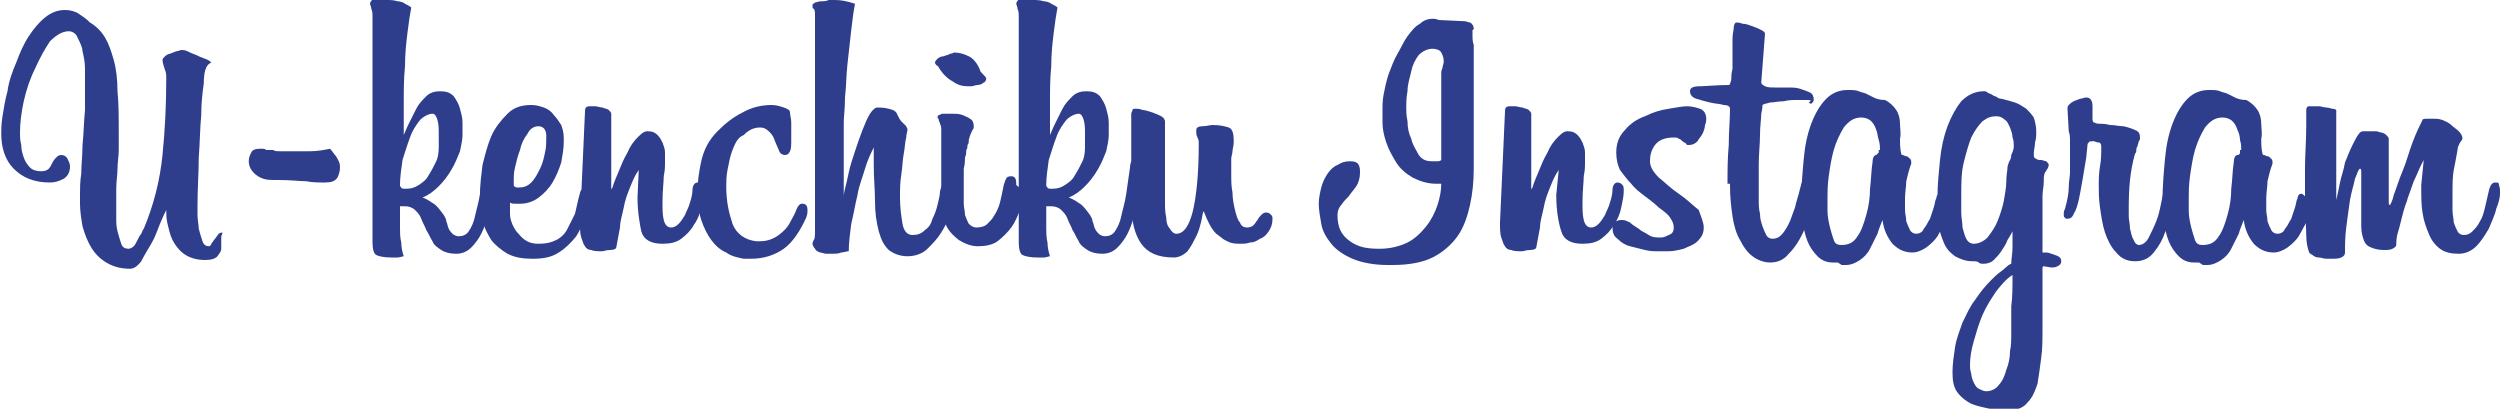<?xml version="1.0" encoding="utf-8"?>
<!-- Generator: Adobe Illustrator 22.1.0, SVG Export Plug-In . SVG Version: 6.00 Build 0)  -->
<svg version="1.1" id="レイヤー_1" xmlns="http://www.w3.org/2000/svg" xmlns:xlink="http://www.w3.org/1999/xlink" x="0px"
	 y="0px" viewBox="0 0 200 32.7" style="enable-background:new 0 0 200 32.7;" xml:space="preserve">
<style type="text/css">
	.st0{fill:#2E3E8D;}
</style>
<g>
	<path class="st0" d="M17.8,18.6c0,0,0,0.1-0.1,0.3c0,0.1,0,0.3,0,0.4c0,0.1,0,0.2,0,0.3c0,0.1,0,0.2,0,0.3c0,0.2-0.1,0.3-0.3,0.6
		c-0.2,0.2-0.5,0.3-1,0.3c-0.7,0-1.3-0.2-1.7-0.5c-0.4-0.3-0.7-0.7-0.9-1.1c-0.2-0.4-0.3-0.9-0.4-1.3c-0.1-0.4-0.1-0.8-0.1-1.1
		c-0.1,0.2-0.3,0.6-0.5,1.1c-0.2,0.5-0.4,1.1-0.7,1.6s-0.6,1-0.8,1.4c-0.3,0.4-0.6,0.6-0.9,0.6c-0.8,0-1.4-0.2-1.9-0.5
		c-0.5-0.3-0.9-0.7-1.2-1.2c-0.3-0.5-0.5-1-0.7-1.7c-0.1-0.6-0.2-1.2-0.2-1.8c0-0.1,0-0.4,0-0.8c0-0.4,0-1,0.1-1.6
		c0-0.7,0.1-1.4,0.1-2.3c0.1-0.9,0.1-1.8,0.2-2.8c0,0,0-0.2,0-0.4c0-0.2,0-0.4,0-0.7c0-0.2,0-0.5,0-0.7c0-0.2,0-0.3,0-0.4
		c0-0.2,0-0.6,0-1.1c0-0.5-0.1-1-0.2-1.4C6.6,3.8,6.4,3.4,6.2,3C6.1,2.7,5.8,2.5,5.5,2.5C5,2.5,4.5,2.8,4,3.3
		C3.6,3.9,3.2,4.6,2.8,5.5C2.4,6.3,2.1,7.2,1.9,8.1C1.7,9,1.6,9.9,1.6,10.6c0,0.3,0,0.6,0.1,1c0,0.4,0.1,0.7,0.2,1
		c0.1,0.3,0.3,0.6,0.5,0.8c0.2,0.2,0.5,0.3,0.9,0.3c0.3,0,0.5-0.1,0.6-0.2C4,13.4,4.1,13.2,4.2,13c0.1-0.2,0.2-0.3,0.3-0.4
		c0.1-0.1,0.2-0.2,0.4-0.2c0.2,0,0.4,0.1,0.5,0.3c0.1,0.2,0.2,0.4,0.2,0.6c0,0.5-0.2,0.8-0.5,1c-0.4,0.2-0.7,0.3-1.1,0.3
		c-1.3,0-2.2-0.4-2.9-1.1c-0.7-0.7-1-1.7-1-2.8c0-0.3,0-0.8,0.1-1.4c0.1-0.6,0.2-1.3,0.4-2C0.7,6.5,1,5.7,1.3,5
		c0.3-0.8,0.6-1.5,1-2.1c0.4-0.6,0.8-1.1,1.3-1.5c0.5-0.4,1-0.6,1.6-0.6c0.4,0,0.8,0.1,1.1,0.3c0.3,0.2,0.6,0.4,0.9,0.7
		C7.7,2.1,8.1,2.5,8.4,3c0.3,0.5,0.5,1.1,0.7,1.8c0.2,0.7,0.3,1.6,0.3,2.5c0.1,1,0.1,2.1,0.1,3.4c0,0.4,0,0.8,0,1.3
		c0,0.5-0.1,1-0.1,1.5c0,0.5-0.1,1-0.1,1.6s0,1,0,1.5c0,0.2,0,0.5,0,0.8c0,0.4,0,0.7,0.1,1.1c0.1,0.4,0.2,0.7,0.3,1
		c0.1,0.3,0.3,0.4,0.6,0.4c0.1,0,0.3-0.1,0.4-0.2c0.1-0.1,0.2-0.3,0.3-0.5c0.1-0.2,0.2-0.4,0.3-0.5c0.1-0.2,0.1-0.3,0.2-0.4
		c0.8-1.9,1.3-3.9,1.5-5.9c0.2-2,0.3-4,0.3-6.1c0-0.3,0-0.5-0.1-0.7C13.1,5.3,13,5,13,4.8c0-0.1,0.1-0.2,0.2-0.3
		c0.1-0.1,0.3-0.2,0.4-0.2c0.2-0.1,0.3-0.1,0.5-0.2c0.2,0,0.3-0.1,0.4-0.1c0.1,0,0.3,0,0.5,0.1c0.2,0.1,0.4,0.2,0.7,0.3
		c0.2,0.1,0.4,0.2,0.7,0.3s0.4,0.2,0.5,0.3c-0.2,0.1-0.3,0.2-0.4,0.4c-0.1,0.2-0.2,0.6-0.2,1.3c-0.1,0.7-0.2,1.5-0.2,2.5
		c-0.1,1-0.1,2.1-0.2,3.4c0,1.2-0.1,2.5-0.1,3.8c0,0.2,0,0.4,0,0.8c0,0.4,0.1,0.8,0.1,1.1c0.1,0.4,0.2,0.7,0.3,1
		c0.1,0.3,0.3,0.4,0.5,0.4c0.1,0,0.2-0.1,0.2-0.2c0.1-0.1,0.2-0.3,0.3-0.4c0.1-0.1,0.2-0.3,0.3-0.4C17.5,18.7,17.6,18.6,17.8,18.6z"
		/>
	<path class="st0" d="M22.6,12.1c0.9,0,1.6,0,2.2,0c0.6,0,1.1-0.1,1.6-0.2c0.2,0.2,0.3,0.4,0.4,0.5c0.1,0.1,0.2,0.3,0.3,0.5
		c0.1,0.2,0.1,0.4,0.1,0.5c0,0.3-0.1,0.6-0.2,0.8c-0.2,0.3-0.5,0.4-1,0.4h-0.2c-0.3,0-0.8,0-1.3-0.1c-0.5,0-1.2-0.1-2.2-0.1h-0.5
		c-0.5,0-0.9-0.1-1.3-0.4c-0.4-0.3-0.6-0.7-0.6-1.1c0-0.3,0.1-0.5,0.2-0.7c0.1-0.2,0.3-0.3,0.7-0.3h0.1c0.2,0,0.3,0,0.4,0.1
		c0.1,0,0.1,0,0.2,0c0.1,0,0.2,0,0.4,0C21.9,12.1,22.2,12.1,22.6,12.1z"/>
	<path class="st0" d="M39.6,13.3c0,0.2,0,0.5-0.1,1c-0.1,0.5-0.1,1.1-0.2,1.7c-0.1,0.4-0.2,0.8-0.3,1.3c-0.1,0.5-0.3,1-0.5,1.4
		c-0.2,0.4-0.5,0.8-0.8,1.1c-0.3,0.3-0.7,0.5-1.2,0.5c-0.5,0-0.9-0.1-1.2-0.3c-0.3-0.2-0.6-0.4-0.7-0.7c-0.2-0.3-0.3-0.6-0.5-0.9
		c-0.1-0.3-0.3-0.6-0.4-0.9c-0.1-0.3-0.3-0.5-0.5-0.7c-0.2-0.2-0.5-0.3-0.8-0.3h-0.4v1.8c0,0.3,0,0.7,0.1,1.1c0,0.4,0.1,0.8,0.2,1.1
		c-0.1,0-0.3,0.1-0.5,0.1c-0.2,0-0.4,0-0.5,0c-0.6,0-1-0.1-1.2-0.2c-0.2-0.1-0.3-0.5-0.3-1v-18c0-0.3,0-0.5-0.1-0.7
		c0-0.2-0.1-0.3-0.1-0.4c0-0.1,0.1-0.3,0.3-0.4C30,0,30.4,0,30.9,0c0.3,0,0.6,0,0.9,0.1c0.2,0,0.5,0.1,0.6,0.2
		c0.2,0.1,0.4,0.2,0.5,0.3c-0.1,0.5-0.2,1.2-0.3,2c-0.1,0.8-0.2,1.7-0.2,2.7c-0.1,1-0.1,1.9-0.1,2.9c0,1,0,1.8,0,2.6
		c0.1-0.2,0.2-0.5,0.4-0.9c0.2-0.4,0.4-0.8,0.6-1.2c0.2-0.4,0.5-0.7,0.8-1c0.3-0.3,0.7-0.4,1.1-0.4c0.5,0,0.8,0.1,1.1,0.4
		c0.2,0.3,0.4,0.6,0.5,1c0.1,0.4,0.2,0.7,0.2,1.1c0,0.4,0,0.7,0,1c0,0.4-0.1,0.8-0.2,1.3c-0.2,0.5-0.4,1-0.7,1.5
		c-0.3,0.5-0.6,0.9-1,1.3c-0.4,0.4-0.8,0.7-1.3,0.9c0.3,0.1,0.6,0.3,0.9,0.5c0.3,0.2,0.5,0.5,0.8,0.9c0.1,0.2,0.2,0.3,0.2,0.5
		c0.1,0.2,0.1,0.4,0.2,0.6c0.1,0.2,0.2,0.3,0.3,0.4c0.1,0.1,0.3,0.2,0.5,0.2c0.3,0,0.6-0.1,0.8-0.4c0.2-0.3,0.4-0.7,0.5-1.2
		c0.1-0.5,0.3-1.1,0.4-1.8c0.1-0.7,0.2-1.4,0.3-2.1c0-0.3,0.1-0.5,0.2-0.6c0.1-0.1,0.2-0.1,0.3-0.1C39.4,12.6,39.6,12.8,39.6,13.3z
		 M35.1,11.8c0-0.2,0-0.3,0-0.5c0-0.2,0-0.4,0-0.6c0-0.4,0-0.7-0.1-1.1c-0.1-0.3-0.2-0.5-0.4-0.5c-0.3,0-0.7,0.2-1,0.5
		c-0.3,0.4-0.6,0.8-0.8,1.4c-0.2,0.5-0.4,1.2-0.6,1.8c-0.1,0.7-0.2,1.4-0.2,2c0,0.1,0,0.1,0.1,0.2c0,0.1,0.2,0.1,0.4,0.1
		c0.4,0,0.7-0.1,1-0.3c0.3-0.2,0.6-0.4,0.8-0.8c0.2-0.3,0.4-0.7,0.6-1.1C35,12.7,35.1,12.3,35.1,11.8z"/>
	<path class="st0" d="M47.2,15.5c0,0.5-0.1,1.1-0.3,1.7c-0.2,0.6-0.5,1.2-0.8,1.7c-0.4,0.5-0.9,1-1.4,1.3c-0.6,0.4-1.3,0.5-2.1,0.5
		c-0.8,0-1.4-0.1-2-0.4c-0.5-0.3-1-0.7-1.3-1.1c-0.3-0.5-0.6-1-0.7-1.7c-0.1-0.6-0.2-1.3-0.2-2c0-0.7,0.1-1.5,0.2-2.3
		c0.2-0.8,0.4-1.6,0.7-2.3c0.3-0.7,0.8-1.3,1.3-1.8c0.5-0.5,1.1-0.7,1.9-0.7c0.4,0,0.7,0.1,1,0.2c0.3,0.1,0.6,0.3,0.8,0.6
		c0.2,0.2,0.4,0.5,0.6,0.8c0.1,0.3,0.2,0.6,0.2,1l0,0.4c0,0.5-0.1,1-0.2,1.6c-0.2,0.6-0.4,1.1-0.7,1.6c-0.3,0.5-0.7,0.9-1.1,1.2
		c-0.4,0.3-0.9,0.5-1.5,0.5c-0.1,0-0.2,0-0.4,0c-0.1,0-0.3,0-0.4-0.1v0.9c0,0.1,0,0.3,0.1,0.6c0.1,0.3,0.2,0.5,0.4,0.8
		c0.2,0.2,0.4,0.5,0.7,0.7c0.3,0.2,0.6,0.3,1.1,0.3c0.6,0,1-0.1,1.4-0.3c0.4-0.2,0.7-0.5,0.9-0.9c0.2-0.4,0.4-0.8,0.6-1.2
		c0.1-0.4,0.2-0.9,0.3-1.3c0.1-0.3,0.1-0.5,0.2-0.6c0.1-0.1,0.2-0.1,0.3-0.1c0.3,0,0.4,0.2,0.4,0.5V15.5z M43.7,10.9
		c0-0.2,0-0.3-0.1-0.5s-0.3-0.3-0.5-0.3c-0.4,0-0.7,0.2-0.9,0.6c-0.3,0.4-0.5,0.8-0.6,1.3c-0.2,0.5-0.3,1-0.4,1.4
		c-0.1,0.4-0.1,0.7-0.1,0.9v0.1c0,0.2,0,0.3,0,0.4c0,0.1,0.1,0.2,0.3,0.2h0.1c0.4,0,0.7-0.1,1-0.4c0.3-0.3,0.5-0.7,0.7-1.1
		c0.2-0.4,0.3-0.8,0.4-1.3c0.1-0.4,0.1-0.8,0.1-1.1V10.9z"/>
	<path class="st0" d="M51.1,13.6c-0.3,0.4-0.5,0.9-0.7,1.4c-0.2,0.5-0.4,1-0.5,1.6c-0.1,0.5-0.3,1.1-0.3,1.6
		c-0.1,0.5-0.2,1.1-0.3,1.6c0,0.1-0.2,0.2-0.5,0.2c-0.3,0-0.5,0.1-0.6,0.1c-0.4,0-0.7,0-0.9-0.1c-0.2,0-0.4-0.1-0.5-0.3
		c-0.1-0.1-0.2-0.4-0.3-0.7c-0.1-0.3-0.1-0.7-0.1-1.2l0.4-8.9c0-0.3,0.1-0.4,0.4-0.4c0.1,0,0.2,0,0.4,0s0.4,0.1,0.6,0.1
		c0.2,0.1,0.4,0.1,0.5,0.2c0.1,0.1,0.2,0.2,0.2,0.3v6.1c0,0,0-0.1,0.1-0.2c0.1-0.4,0.3-0.8,0.5-1.3c0.2-0.5,0.4-1,0.7-1.5
		c0.2-0.5,0.5-0.9,0.8-1.2c0.3-0.3,0.5-0.5,0.8-0.5c0.4,0,0.6,0.1,0.8,0.3c0.2,0.2,0.3,0.4,0.4,0.6c0.1,0.3,0.2,0.5,0.2,0.8
		c0,0.3,0,0.6,0,0.9c0,0.2,0,0.5-0.1,1c0,0.5-0.1,1.1-0.1,2.1c0,0.5,0,1,0.1,1.4c0.1,0.4,0.3,0.6,0.6,0.6c0.2,0,0.4-0.1,0.6-0.3
		c0.2-0.2,0.3-0.4,0.5-0.7c0.1-0.3,0.3-0.6,0.4-1c0.1-0.3,0.2-0.7,0.2-1c0-0.4,0.2-0.6,0.4-0.6c0.2,0,0.3,0.1,0.4,0.2
		c0.1,0.1,0.1,0.3,0.1,0.4v0.1c0,0.4-0.1,0.8-0.2,1.3c-0.1,0.5-0.3,1-0.6,1.4c-0.2,0.4-0.6,0.8-1,1.1c-0.4,0.3-0.9,0.4-1.5,0.4
		c-0.9,0-1.5-0.3-1.7-1C51.2,18,51,17,51,15.8L51.1,13.6z"/>
	<path class="st0" d="M64.5,17.4c-0.5,1.1-1.1,2-1.8,2.5c-0.7,0.5-1.6,0.8-2.6,0.8c-0.1,0-0.2,0-0.3,0s-0.2,0-0.3,0
		c-0.5-0.1-1-0.2-1.4-0.5c-0.5-0.2-0.9-0.6-1.2-1c-0.3-0.4-0.6-1-0.8-1.6c-0.2-0.6-0.3-1.4-0.3-2.2c0-0.8,0.1-1.6,0.3-2.5
		c0.2-0.9,0.6-1.7,1.3-2.4c0.6-0.6,1.2-1.1,2-1.5c0.7-0.4,1.5-0.6,2.3-0.6c0.4,0,0.7,0.1,1,0.2c0.3,0.1,0.5,0.2,0.5,0.4
		c0,0.2,0.1,0.5,0.1,0.8c0,0.3,0,0.8,0,1.3c0,0.5,0,0.8-0.1,1c-0.1,0.2-0.2,0.3-0.4,0.3c-0.2,0-0.4-0.1-0.5-0.4
		c-0.1-0.2-0.2-0.5-0.3-0.7c-0.1-0.3-0.2-0.5-0.4-0.7c-0.2-0.2-0.4-0.4-0.8-0.4c-0.5,0-0.9,0.2-1.3,0.6C59,11,58.8,11.5,58.6,12
		c-0.2,0.5-0.3,1.1-0.4,1.6c-0.1,0.5-0.1,1-0.1,1.3c0,1.2,0.2,2.1,0.5,3c0.3,0.8,1,1.3,1.9,1.4l0.3,0c0.6,0,1.1-0.2,1.5-0.5
		c0.4-0.3,0.7-0.6,0.9-1c0.2-0.4,0.4-0.7,0.5-1c0.1-0.3,0.3-0.5,0.4-0.5h0.1c0.3,0,0.4,0.2,0.4,0.5C64.6,17,64.6,17.1,64.5,17.4z"/>
	<path class="st0" d="M76.3,15.9c0,0.3-0.1,0.7-0.3,1.2c-0.1,0.5-0.4,1-0.7,1.5c-0.3,0.5-0.7,0.9-1.1,1.3c-0.4,0.4-1,0.6-1.6,0.6
		c-0.6,0-1.1-0.2-1.5-0.5c-0.4-0.4-0.6-0.8-0.8-1.5C70.1,17.7,70,17,70,16.1c0-0.9-0.1-1.8-0.1-2.9c0-0.2,0-0.4,0-0.7
		c0-0.3,0-0.5,0-0.7c-0.2,0.4-0.5,1-0.7,1.7c-0.2,0.7-0.5,1.4-0.6,2.1c-0.2,0.8-0.3,1.5-0.5,2.3c-0.1,0.8-0.2,1.5-0.2,2.2
		c-0.2,0-0.4,0.1-0.6,0.1c-0.2,0.1-0.5,0.1-0.8,0.1c-0.1,0-0.3,0-0.4,0c-0.2,0-0.3-0.1-0.5-0.1c-0.2-0.1-0.3-0.1-0.4-0.3
		c-0.1-0.1-0.2-0.3-0.2-0.4c0,0,0-0.1,0.1-0.3c0.1-0.1,0.1-0.4,0.1-0.8V1.3c0-0.3,0-0.5-0.1-0.6C65,0.7,65,0.6,65,0.4
		c0-0.1,0.1-0.1,0.2-0.2c0.1,0,0.3-0.1,0.5-0.1s0.4,0,0.6-0.1s0.3,0,0.5,0c0.5,0,1,0.1,1.6,0.3c-0.1,0.5-0.2,1.2-0.3,2.1
		c-0.1,0.9-0.2,1.8-0.3,2.7c-0.1,0.9-0.1,1.8-0.2,2.7c0,0.9-0.1,1.5-0.1,2c0,0.1,0,0.1,0,0.2c0,0.1,0,0.3,0,0.7c0,0.4,0,0.9,0,1.7
		c0,0.8,0,1.9,0,3.3c0,0,0-0.2,0.1-0.6c0.1-0.4,0.2-0.8,0.3-1.3c0.1-0.5,0.3-1.1,0.5-1.7c0.2-0.6,0.4-1.2,0.6-1.7
		c0.2-0.5,0.4-1,0.6-1.3c0.2-0.3,0.4-0.5,0.6-0.5c0.2,0,0.5,0,0.9,0.1s0.6,0.2,0.7,0.5c0.1,0.2,0.2,0.4,0.3,0.5
		c0.1,0.1,0.2,0.2,0.2,0.2c0.1,0.1,0.1,0.1,0.2,0.2c0,0.1,0.1,0.1,0.1,0.3c0,0.1-0.1,0.3-0.1,0.6c-0.1,0.3-0.1,0.8-0.2,1.3
		c-0.1,0.5-0.1,1.1-0.2,1.7C72,14.6,72,15.2,72,15.8c0,0.8,0.1,1.5,0.2,2.1c0.1,0.6,0.4,0.9,0.8,0.9c0.4,0,0.7-0.1,1-0.4
		c0.3-0.2,0.5-0.5,0.6-0.9c0.2-0.4,0.3-0.7,0.4-1.1c0.1-0.4,0.2-0.8,0.2-1.1c0.1-0.4,0.2-0.6,0.4-0.6c0.2,0,0.4,0.1,0.5,0.2
		c0.1,0.2,0.1,0.4,0.1,0.6L76.3,15.9z"/>
	<path class="st0" d="M78.9,6.3c0,0.1-0.1,0.3-0.2,0.3c-0.1,0.1-0.3,0.2-0.5,0.2c-0.2,0-0.3,0.1-0.5,0.1c-0.2,0-0.3,0-0.3,0
		c-0.4,0-0.8-0.1-1.2-0.4c-0.4-0.2-0.8-0.6-1.1-1.1c0-0.1-0.1-0.1-0.2-0.2C74.8,5.1,74.8,5,74.8,5c0-0.1,0.1-0.2,0.2-0.3
		c0.1-0.1,0.3-0.2,0.5-0.2c0.2-0.1,0.4-0.1,0.5-0.2c0.2,0,0.3-0.1,0.3-0.1c0.4,0,0.8,0.1,1.2,0.3c0.4,0.2,0.7,0.6,0.9,1.1
		c0,0.1,0.1,0.2,0.2,0.3C78.8,6.1,78.9,6.2,78.9,6.3z M81.9,15.3c-0.1,0.5-0.2,1-0.3,1.5c-0.2,0.5-0.4,1-0.7,1.4
		c-0.3,0.4-0.7,0.8-1.1,1.1c-0.4,0.3-1,0.4-1.6,0.4c-0.5,0-1-0.2-1.5-0.5c-0.5-0.4-0.9-0.8-1.1-1.4c-0.2-0.6-0.3-1.1-0.3-1.7
		c0-0.2,0-0.4,0-0.7c0-0.3,0-0.7,0-1.2v-3.3c0-0.2,0-0.3,0-0.5c0-0.2,0-0.3-0.1-0.5c0-0.1-0.1-0.2-0.1-0.3c0-0.1-0.1-0.2-0.1-0.2
		c0-0.1,0-0.1,0.1-0.2c0.1,0,0.2-0.1,0.3-0.1c0.1,0,0.3,0,0.5,0c0.1,0,0.2,0,0.4,0c0.2,0,0.4,0,0.7,0.1c0.2,0.1,0.5,0.2,0.6,0.3
		c0.2,0.1,0.3,0.3,0.3,0.6c0,0.1,0,0.2-0.1,0.3c-0.1,0.2-0.2,0.4-0.3,0.8c0,0.2,0,0.3-0.1,0.4c0,0.1,0,0.3-0.1,0.4
		c0,0.2,0,0.4-0.1,0.6c0,0.2,0,0.5-0.1,0.9v1.8c0,0.3,0,0.6,0,1c0,0.3,0.1,0.6,0.1,0.9c0.1,0.3,0.2,0.5,0.3,0.7
		c0.2,0.2,0.4,0.3,0.6,0.3c0.4,0,0.7-0.1,0.9-0.3c0.2-0.2,0.4-0.4,0.5-0.6c0.2-0.3,0.4-0.7,0.5-1.1c0.1-0.4,0.2-0.9,0.3-1.4l0.1-0.3
		c0.1-0.3,0.2-0.4,0.5-0.4s0.4,0.2,0.4,0.6v0.1L81.9,15.3z"/>
	<path class="st0" d="M91.3,13.3c0,0.2,0,0.5-0.1,1c-0.1,0.5-0.1,1.1-0.2,1.7c-0.1,0.4-0.2,0.8-0.3,1.3c-0.1,0.5-0.3,1-0.5,1.4
		c-0.2,0.4-0.5,0.8-0.8,1.1c-0.3,0.3-0.7,0.5-1.2,0.5c-0.5,0-0.9-0.1-1.2-0.3c-0.3-0.2-0.6-0.4-0.7-0.7c-0.2-0.3-0.3-0.6-0.5-0.9
		c-0.1-0.3-0.3-0.6-0.4-0.9c-0.1-0.3-0.3-0.5-0.5-0.7c-0.2-0.2-0.5-0.3-0.8-0.3h-0.4v1.8c0,0.3,0,0.7,0.1,1.1c0,0.4,0.1,0.8,0.2,1.1
		c-0.1,0-0.3,0.1-0.5,0.1c-0.2,0-0.4,0-0.5,0c-0.6,0-1-0.1-1.2-0.2c-0.2-0.1-0.3-0.5-0.3-1v-18c0-0.3,0-0.5-0.1-0.7
		c0-0.2-0.1-0.3-0.1-0.4c0-0.1,0.1-0.3,0.3-0.4C81.7,0,82.1,0,82.6,0c0.3,0,0.6,0,0.9,0.1c0.2,0,0.5,0.1,0.6,0.2
		c0.2,0.1,0.4,0.2,0.5,0.3c-0.1,0.5-0.2,1.2-0.3,2c-0.1,0.8-0.2,1.7-0.2,2.7c-0.1,1-0.1,1.9-0.1,2.9c0,1,0,1.8,0,2.6
		c0.1-0.2,0.2-0.5,0.4-0.9c0.2-0.4,0.4-0.8,0.6-1.2c0.2-0.4,0.5-0.7,0.8-1c0.3-0.3,0.7-0.4,1.1-0.4c0.5,0,0.8,0.1,1.1,0.4
		c0.2,0.3,0.4,0.6,0.5,1c0.1,0.4,0.2,0.7,0.2,1.1c0,0.4,0,0.7,0,1c0,0.4-0.1,0.8-0.2,1.3c-0.2,0.5-0.4,1-0.7,1.5
		c-0.3,0.5-0.6,0.9-1,1.3c-0.4,0.4-0.8,0.7-1.3,0.9c0.3,0.1,0.6,0.3,0.9,0.5c0.3,0.2,0.5,0.5,0.8,0.9c0.1,0.2,0.2,0.3,0.2,0.5
		c0.1,0.2,0.1,0.4,0.2,0.6c0.1,0.2,0.2,0.3,0.3,0.4c0.1,0.1,0.3,0.2,0.5,0.2c0.3,0,0.6-0.1,0.8-0.4c0.2-0.3,0.4-0.7,0.5-1.2
		c0.1-0.5,0.3-1.1,0.4-1.8c0.1-0.7,0.2-1.4,0.3-2.1c0-0.3,0.1-0.5,0.2-0.6c0.1-0.1,0.2-0.1,0.3-0.1C91.1,12.6,91.3,12.8,91.3,13.3z
		 M86.8,11.8c0-0.2,0-0.3,0-0.5c0-0.2,0-0.4,0-0.6c0-0.4,0-0.7-0.1-1.1c-0.1-0.3-0.2-0.5-0.4-0.5c-0.3,0-0.7,0.2-1,0.5
		c-0.3,0.4-0.6,0.8-0.8,1.4c-0.2,0.5-0.4,1.2-0.6,1.8c-0.1,0.7-0.2,1.4-0.2,2c0,0.1,0,0.1,0.1,0.2c0,0.1,0.2,0.1,0.4,0.1
		c0.4,0,0.7-0.1,1-0.3c0.3-0.2,0.6-0.4,0.8-0.8c0.2-0.3,0.4-0.7,0.6-1.1C86.7,12.7,86.8,12.3,86.8,11.8z"/>
	<path class="st0" d="M97.3,18.7c-0.4-0.4-0.7-1-1-1.8c-0.1,0.1-0.1,0.4-0.2,0.8c-0.1,0.4-0.2,0.8-0.4,1.2c-0.2,0.4-0.4,0.8-0.7,1.2
		c-0.3,0.3-0.7,0.5-1.1,0.5c-1.3,0-2.1-0.4-2.6-1.1c-0.5-0.7-0.8-1.8-0.8-3.2V9.1c0-0.1,0.1-0.2,0.1-0.3c0-0.1,0.1-0.1,0.3-0.1
		c0.1,0,0.3,0,0.5,0.1c0.2,0,0.5,0.1,0.8,0.2c0.3,0.1,0.5,0.2,0.7,0.3c0.2,0.1,0.3,0.3,0.3,0.4v5.3c0,0.4,0,0.8,0,1.2
		c0,0.4,0,0.8,0.1,1.2c0,0.4,0.1,0.7,0.3,0.9c0.1,0.2,0.3,0.4,0.5,0.4c0.6,0,1-0.6,1.3-1.7c0.3-1.2,0.5-3,0.5-5.5
		c0-0.2,0-0.3-0.1-0.5c-0.1-0.2-0.1-0.3-0.1-0.6c0-0.2,0.2-0.3,0.5-0.3c0.3,0,0.6-0.1,0.8-0.1c0.6,0,1,0.1,1.3,0.2
		c0.3,0.1,0.4,0.5,0.4,1.1c0,0.4-0.1,0.6-0.1,0.8c0,0.2-0.1,0.4-0.1,0.6c0,0.2,0,0.3,0,0.5c0,0.2,0,0.5,0,0.8c0,0.5,0,0.9,0.1,1.4
		c0,0.5,0.1,1,0.2,1.4c0.1,0.4,0.2,0.8,0.4,1c0.1,0.3,0.3,0.4,0.6,0.4c0.2,0,0.4-0.1,0.5-0.2c0.1-0.1,0.2-0.3,0.3-0.4
		c0.1-0.2,0.2-0.3,0.3-0.4c0.1-0.1,0.2-0.2,0.4-0.2c0.2,0,0.3,0.1,0.4,0.2c0.1,0.1,0.1,0.2,0.1,0.3c0,0.4-0.1,0.7-0.3,1
		c-0.2,0.3-0.4,0.5-0.7,0.6c-0.3,0.2-0.5,0.3-0.8,0.3c-0.3,0.1-0.5,0.1-0.7,0.1c-0.3,0-0.6,0-0.9-0.1c-0.2-0.1-0.5-0.2-0.7-0.4
		L97.3,18.7z"/>
	<path class="st0" d="M117.9,2.3c0,0,0,0.1-0.1,0.1c0,0.1,0,0.2,0,0.4c0,0.3,0,0.5,0.1,0.8v9.9c0,1-0.1,2-0.3,2.9
		c-0.2,0.9-0.5,1.8-1,2.5c-0.5,0.7-1.2,1.3-2,1.7c-0.8,0.4-1.9,0.6-3.2,0.6h-0.4c-1.1,0-2.1-0.2-2.8-0.5c-0.7-0.3-1.3-0.7-1.7-1.2
		c-0.4-0.5-0.7-1-0.8-1.6c-0.1-0.6-0.2-1.1-0.2-1.6c0-0.4,0.1-0.9,0.2-1.3c0.1-0.4,0.3-0.8,0.5-1.1c0.2-0.3,0.5-0.6,0.8-0.7
		c0.3-0.2,0.6-0.3,1-0.3c0.4,0,0.6,0.1,0.7,0.3c0.1,0.2,0.1,0.4,0.1,0.6c0,0.4-0.1,0.8-0.3,1.1c-0.2,0.3-0.4,0.5-0.6,0.8
		c-0.2,0.2-0.4,0.4-0.6,0.7c-0.2,0.2-0.3,0.5-0.3,0.8c0,1,0.3,1.6,1,2.1s1.4,0.6,2.4,0.6c0.8,0,1.6-0.2,2.2-0.5
		c0.6-0.3,1.1-0.8,1.5-1.3c0.4-0.5,0.7-1.1,0.9-1.7c0.2-0.6,0.3-1.2,0.3-1.7l-0.4,0c-0.7,0-1.3-0.2-1.9-0.5c-0.5-0.3-1-0.7-1.3-1.2
		c-0.3-0.5-0.6-1-0.8-1.6c-0.2-0.6-0.3-1.1-0.3-1.6v-1c0-0.4,0-0.8,0.1-1.3c0.1-0.5,0.2-1,0.4-1.6c0.2-0.5,0.4-1.1,0.7-1.6
		c0.3-0.5,0.5-1,0.8-1.4c0.3-0.4,0.6-0.8,1-1c0.3-0.3,0.7-0.4,1-0.4c0.1,0,0.3,0,0.5,0.1l2.1,0.1c0.1,0,0.3,0.1,0.4,0.1
		C117.8,1.9,117.9,2.1,117.9,2.3z M115.3,5.8c0-0.2,0.1-0.3,0.1-0.4c0-0.1,0.1-0.3,0.1-0.5c0-0.3-0.1-0.5-0.2-0.7
		c-0.1-0.2-0.4-0.3-0.7-0.3c-0.4,0-0.8,0.2-1.1,0.5c-0.3,0.4-0.5,0.8-0.6,1.3c-0.1,0.5-0.3,1-0.3,1.6c-0.1,0.5-0.1,1-0.1,1.3
		c0,0.3,0,0.6,0.1,1.1c0,0.5,0.1,1,0.3,1.4c0.1,0.5,0.4,0.9,0.6,1.3c0.3,0.4,0.6,0.5,1.1,0.5c0,0,0.2,0,0.3,0c0.2,0,0.3,0,0.4-0.1
		V5.8z"/>
	<path class="st0" d="M124.7,13.6c-0.3,0.4-0.5,0.9-0.7,1.4c-0.2,0.5-0.4,1-0.5,1.6c-0.1,0.5-0.3,1.1-0.3,1.6
		c-0.1,0.5-0.2,1.1-0.3,1.6c0,0.1-0.2,0.2-0.5,0.2c-0.3,0-0.5,0.1-0.6,0.1c-0.4,0-0.7,0-0.9-0.1c-0.2,0-0.4-0.1-0.5-0.3
		c-0.1-0.1-0.2-0.4-0.3-0.7c-0.1-0.3-0.1-0.7-0.1-1.2l0.4-8.9c0-0.3,0.1-0.4,0.4-0.4c0.1,0,0.2,0,0.4,0s0.4,0.1,0.6,0.1
		c0.2,0.1,0.4,0.1,0.5,0.2c0.1,0.1,0.2,0.2,0.2,0.3v6.1c0,0,0-0.1,0.1-0.2c0.1-0.4,0.3-0.8,0.5-1.3c0.2-0.5,0.4-1,0.7-1.5
		c0.2-0.5,0.5-0.9,0.8-1.2c0.3-0.3,0.5-0.5,0.8-0.5c0.4,0,0.6,0.1,0.8,0.3c0.2,0.2,0.3,0.4,0.4,0.6c0.1,0.3,0.2,0.5,0.2,0.8
		s0,0.6,0,0.9c0,0.2,0,0.5-0.1,1c0,0.5-0.1,1.1-0.1,2.1c0,0.5,0,1,0.1,1.4c0.1,0.4,0.3,0.6,0.6,0.6c0.2,0,0.4-0.1,0.6-0.3
		c0.2-0.2,0.3-0.4,0.5-0.7c0.1-0.3,0.3-0.6,0.4-1c0.1-0.3,0.2-0.7,0.2-1c0-0.4,0.2-0.6,0.4-0.6c0.2,0,0.3,0.1,0.4,0.2
		c0.1,0.1,0.1,0.3,0.1,0.4v0.1c0,0.4-0.1,0.8-0.2,1.3c-0.1,0.5-0.3,1-0.6,1.4c-0.2,0.4-0.6,0.8-1,1.1c-0.4,0.3-0.9,0.4-1.5,0.4
		c-0.9,0-1.5-0.3-1.7-1c-0.2-0.6-0.4-1.6-0.4-2.9L124.7,13.6z"/>
	<path class="st0" d="M136.3,18.2c0,0.5-0.2,0.8-0.5,1.1c-0.3,0.3-0.7,0.4-1.1,0.6c-0.4,0.1-0.8,0.2-1.2,0.2c-0.4,0-0.7,0-0.9,0
		c-0.3,0-0.6,0-1-0.1c-0.4-0.1-0.8-0.2-1.2-0.3c-0.4-0.1-0.7-0.3-1-0.6c-0.3-0.2-0.4-0.5-0.4-0.9c0-0.2,0.1-0.4,0.3-0.5
		c0.2-0.1,0.3-0.1,0.5-0.1c0.2,0,0.4,0.1,0.6,0.2c0.2,0.2,0.4,0.3,0.7,0.5c0.2,0.2,0.5,0.3,0.8,0.5c0.3,0.2,0.6,0.2,1,0.2
		c0.2,0,0.4-0.1,0.6-0.2c0.3-0.1,0.4-0.3,0.4-0.6c0-0.3-0.1-0.5-0.3-0.8c-0.2-0.3-0.5-0.5-0.9-0.8c-0.3-0.3-0.7-0.6-1.1-0.9
		c-0.4-0.3-0.8-0.6-1.1-1c-0.3-0.3-0.6-0.7-0.9-1.1c-0.2-0.4-0.3-0.9-0.3-1.4c0-0.7,0.2-1.3,0.7-1.8c0.4-0.5,1-0.9,1.6-1.1
		c0.6-0.3,1.2-0.5,1.9-0.6c0.6-0.1,1.1-0.2,1.5-0.2c0.3,0,0.7,0.1,1,0.2c0.3,0.1,0.5,0.4,0.5,0.8c0,0.1,0,0.3-0.1,0.5
		c0,0.2-0.1,0.5-0.2,0.7c-0.1,0.2-0.3,0.4-0.4,0.6c-0.2,0.2-0.4,0.3-0.7,0.3c-0.1,0-0.2,0-0.2-0.1c-0.1-0.1-0.2-0.1-0.3-0.2
		c-0.1-0.1-0.2-0.2-0.3-0.2c-0.1-0.1-0.2-0.1-0.4-0.1c-0.7,0-1.2,0.2-1.5,0.6c-0.3,0.4-0.4,0.8-0.4,1.3c0,0.4,0.2,0.8,0.7,1.3
		c0.5,0.4,1,0.9,1.6,1.3c0.6,0.4,1.1,0.9,1.6,1.3C136.1,17.4,136.3,17.8,136.3,18.2z"/>
	<path class="st0" d="M138.2,14.7c0-1,0-2,0.1-3.1c0-1.1,0.1-2,0.1-2.9c0-0.2-0.2-0.3-0.5-0.3c-0.3-0.1-0.7-0.1-1.1-0.2
		c-0.4-0.1-0.8-0.2-1.1-0.3c-0.3-0.1-0.5-0.3-0.5-0.6c0-0.3,0.3-0.4,0.8-0.4c0.5,0,1.3-0.1,2.3-0.1c0.1,0,0.1-0.1,0.2-0.4
		c0-0.2,0-0.5,0.1-0.9c0-0.4,0-0.8,0-1.2c0-0.4,0-0.8,0-1.2c0-0.4,0.1-0.7,0.1-0.9c0-0.2,0.1-0.4,0.2-0.4c0.1,0,0.3,0,0.5,0.1
		c0.3,0,0.5,0.1,0.8,0.2c0.3,0.1,0.5,0.2,0.7,0.3c0.2,0.1,0.3,0.2,0.3,0.3l-0.3,3.9c0,0.1,0.1,0.2,0.3,0.3c0.2,0.1,0.5,0.1,0.8,0.1
		c0.3,0,0.7,0,1,0c0.4,0,0.7,0,1,0.1c0.3,0.1,0.6,0.2,0.8,0.3c0.2,0.1,0.3,0.3,0.3,0.6c0,0,0,0.1-0.1,0.2s-0.1,0.1-0.1,0.1
		c0,0-0.1,0-0.2-0.1C145,8,144.8,8,144.5,8c-0.1,0-0.3,0-0.7,0c-0.4,0-0.7,0-1.1,0.1c-0.4,0-0.8,0.1-1.1,0.1
		c-0.3,0.1-0.5,0.1-0.6,0.2c0,0,0,0.3-0.1,0.7c0,0.4-0.1,1-0.1,1.7c0,0.7-0.1,1.5-0.1,2.4c0,0.9,0,1.9,0,2.8c0,0.4,0,0.7,0.1,1.1
		c0,0.4,0.1,0.7,0.2,1c0.1,0.3,0.2,0.5,0.3,0.7c0.1,0.2,0.3,0.3,0.5,0.3c0.3,0,0.5-0.1,0.7-0.3c0.2-0.2,0.4-0.5,0.6-0.9
		c0.2-0.4,0.3-0.8,0.5-1.3c0.1-0.5,0.3-1,0.4-1.5c0.1-0.3,0.1-0.5,0.2-0.6c0.1-0.1,0.2-0.2,0.4-0.2c0.1,0,0.3,0,0.4,0.1
		c0.1,0.1,0.2,0.3,0.2,0.6c0,0.2,0,0.3,0,0.4c-0.1,0.4-0.2,0.8-0.3,1.5c-0.2,0.6-0.4,1.2-0.7,1.8c-0.3,0.6-0.6,1.1-1.1,1.6
		c-0.4,0.5-0.9,0.7-1.5,0.7c-0.5,0-1-0.2-1.4-0.5c-0.4-0.3-0.7-0.7-1-1.3c-0.3-0.5-0.5-1.2-0.6-1.9c-0.1-0.7-0.2-1.5-0.2-2.4V14.7z"
		/>
	<path class="st0" d="M155.9,16.8c0,0.3-0.1,0.6-0.3,1c-0.2,0.4-0.4,0.7-0.6,1.1c-0.2,0.3-0.5,0.6-0.9,0.9c-0.3,0.2-0.7,0.4-1.1,0.4
		c-0.6,0-1.1-0.2-1.6-0.7c-0.4-0.5-0.7-1.1-0.8-1.9c-0.1,0.3-0.3,0.7-0.4,1.1c-0.2,0.4-0.4,0.8-0.6,1.2c-0.2,0.4-0.5,0.7-0.8,0.9
		c-0.3,0.2-0.7,0.4-1.1,0.4c-0.1,0-0.2,0-0.3,0c-0.1,0-0.1,0-0.2-0.1c-0.1,0-0.1-0.1-0.2-0.1c-0.1,0-0.2,0-0.4,0
		c-0.5,0-0.9-0.2-1.2-0.5c-0.3-0.3-0.6-0.7-0.8-1.2c-0.2-0.5-0.3-1-0.4-1.6c-0.1-0.6-0.1-1.1-0.1-1.6c0-1.2,0.1-2.3,0.2-3.4
		c0.1-1.1,0.3-2,0.6-2.8c0.3-0.8,0.7-1.5,1.2-2c0.5-0.5,1.1-0.7,1.7-0.7c0.4,0,0.7,0,0.9,0.1c0.2,0.1,0.4,0.1,0.6,0.2
		s0.4,0.2,0.6,0.3c0.2,0.1,0.5,0.2,0.9,0.2c0.4,0.2,0.7,0.5,0.9,0.8c0.2,0.3,0.3,0.7,0.3,1.1c0,0.4,0.1,0.8,0,1.2
		c0,0.4,0,0.8,0.1,1.2c0,0,0,0.1,0.1,0.1c0.1,0,0.2,0.1,0.3,0.1c0.1,0,0.2,0.1,0.3,0.2c0.1,0.1,0.1,0.2,0.1,0.3v0.1
		c-0.2,0.5-0.3,1-0.4,1.4c0,0.4-0.1,0.9-0.1,1.4c0,0.3,0,0.6,0,0.9c0,0.3,0.1,0.6,0.1,0.9c0.1,0.3,0.2,0.5,0.3,0.7
		c0.1,0.2,0.3,0.3,0.5,0.3c0.2,0,0.5-0.1,0.6-0.4c0.2-0.2,0.3-0.5,0.5-0.8c0.1-0.3,0.2-0.6,0.3-0.9c0.1-0.3,0.1-0.6,0.2-0.7
		c0-0.2,0.1-0.4,0.3-0.4c0.1,0,0.2,0.1,0.3,0.2c0.1,0.1,0.1,0.3,0.1,0.6c0,0.1,0,0.2,0,0.2C155.9,16.7,155.9,16.7,155.9,16.8z
		 M150.4,12c0-0.2,0-0.5-0.1-0.8s-0.1-0.6-0.2-0.8c-0.1-0.3-0.2-0.5-0.4-0.7c-0.2-0.2-0.5-0.3-0.8-0.3c-0.6,0-1,0.3-1.4,0.8
		c-0.3,0.5-0.6,1.1-0.8,1.8c-0.2,0.7-0.3,1.4-0.4,2.1c-0.1,0.7-0.1,1.3-0.1,1.7c0,0.3,0,0.7,0,1.1c0,0.4,0.1,0.9,0.2,1.3
		c0.1,0.4,0.2,0.7,0.3,1c0.1,0.3,0.3,0.4,0.6,0.4c0.6,0,1-0.2,1.3-0.7c0.3-0.4,0.5-1,0.7-1.7c0.2-0.7,0.3-1.4,0.3-2.1
		c0.1-0.8,0.1-1.5,0.2-2.1c0-0.3,0.1-0.6,0.3-0.6c0.1-0.1,0.2-0.2,0.2-0.2V12z"/>
	<path class="st0" d="M164.9,20.9c0,0.2-0.1,0.3-0.3,0.4s-0.3,0.1-0.5,0.1l-0.6-0.1c-0.1,0-0.1,0.1-0.1,0.2l0,0.4c0,0.5,0,1.2,0,2
		c0,0.8,0,1.6,0,2.4c0,0.8,0,1.6-0.1,2.3c-0.1,0.8-0.2,1.5-0.3,2.1c-0.2,0.6-0.4,1.1-0.8,1.5c-0.3,0.4-0.8,0.6-1.4,0.6
		c-0.5,0-1,0-1.6-0.1c-0.5-0.1-1-0.2-1.5-0.4c-0.4-0.2-0.8-0.5-1.1-0.9c-0.3-0.4-0.4-0.9-0.4-1.6c0-0.7,0.1-1.3,0.2-2
		c0.1-0.7,0.4-1.4,0.6-2c0.3-0.6,0.6-1.3,1-1.8c0.4-0.6,0.8-1.1,1.3-1.6c0.2-0.2,0.5-0.5,0.8-0.7c0.3-0.2,0.5-0.5,0.8-0.6v0
		c0-0.4,0.1-0.8,0.1-1.3c0-0.4,0-0.8,0-1.3c-0.1,0.2-0.2,0.4-0.4,0.7c-0.1,0.3-0.3,0.6-0.5,0.9c-0.2,0.3-0.4,0.5-0.6,0.7
		c-0.2,0.2-0.5,0.3-0.8,0.3c-0.2,0-0.3,0-0.4-0.1c-0.1-0.1-0.3-0.1-0.5-0.1c-0.6,0-1-0.2-1.4-0.4c-0.4-0.3-0.7-0.6-0.9-1.1
		c-0.2-0.5-0.4-1-0.4-1.6c-0.1-0.6-0.1-1.3-0.1-2.1c0-0.9,0.1-1.9,0.2-2.9c0.1-1,0.3-1.9,0.6-2.7c0.3-0.8,0.7-1.5,1.1-2
		c0.5-0.5,1.1-0.8,1.8-0.8c0.1,0,0.2,0,0.3,0.1c0.1,0.1,0.3,0.1,0.4,0.2c0.1,0.1,0.3,0.1,0.4,0.2c0.1,0.1,0.3,0.1,0.3,0.1
		c0.4,0.1,0.8,0.2,1.1,0.3c0.3,0.1,0.6,0.3,0.9,0.5c0.2,0.2,0.4,0.4,0.6,0.7c0.1,0.3,0.2,0.7,0.2,1.1c0,0.3,0,0.6-0.1,0.9
		c0,0.3-0.1,0.6-0.1,1c0,0.2,0.1,0.3,0.2,0.3c0.1,0.1,0.2,0.1,0.4,0.1c0.1,0,0.3,0.1,0.4,0.1c0.1,0.1,0.2,0.2,0.2,0.3
		c0,0,0,0.1-0.1,0.3c-0.1,0.1-0.1,0.2-0.2,0.3c-0.1,0.2-0.1,0.4-0.1,0.8c0,0.3-0.1,0.7-0.1,1.1c0,0.4,0,0.8,0,1.3c0,0.4,0,0.8,0,1.1
		c0,0.3,0,0.6,0,1c0,0.4,0,0.8,0,1.1h0.1c0,0,0.1,0,0.1,0c0,0,0.1,0,0.1,0c0.2,0,0.4,0.1,0.7,0.2S164.9,20.6,164.9,20.9z
		 M161.1,11.7c0-0.2,0-0.5-0.1-0.7c0-0.3-0.1-0.5-0.2-0.8c-0.1-0.2-0.2-0.5-0.4-0.6c-0.2-0.2-0.4-0.3-0.7-0.3
		c-0.4,0-0.7,0.1-1.1,0.4c-0.3,0.3-0.6,0.7-0.9,1.3c-0.2,0.5-0.4,1.2-0.6,2c-0.2,0.8-0.2,1.7-0.2,2.7c0,0.4,0,0.8,0,1.3
		c0,0.4,0.1,0.8,0.1,1.2c0.1,0.4,0.2,0.7,0.3,0.9c0.1,0.2,0.3,0.4,0.6,0.4c0.4,0,0.8-0.2,1.1-0.5c0.3-0.4,0.6-0.8,0.8-1.3
		c0.2-0.5,0.4-1.1,0.5-1.6c0.1-0.6,0.2-1.1,0.2-1.5c0-0.6,0.1-1,0.1-1.2c0-0.2,0.1-0.3,0.1-0.4c0.1-0.2,0.2-0.3,0.2-0.6
		C161.1,12,161.1,11.8,161.1,11.7z M161,22c-0.5,0.3-0.9,0.8-1.3,1.3c-0.4,0.6-0.8,1.2-1.1,1.9c-0.3,0.7-0.5,1.4-0.7,2.1
		c-0.2,0.7-0.3,1.3-0.3,1.9c0,0.2,0,0.4,0.1,0.7c0,0.2,0.1,0.5,0.2,0.7c0.1,0.2,0.2,0.4,0.4,0.5c0.2,0.1,0.4,0.2,0.6,0.2
		c0.4,0,0.8-0.2,1-0.5c0.3-0.3,0.5-0.8,0.6-1.2c0.2-0.5,0.3-1,0.3-1.5c0.1-0.5,0.1-0.9,0.1-1.2c0-0.1,0-0.1,0-0.3s0-0.3,0-0.7
		c0-0.3,0-0.8,0-1.4C161,23.8,161,23,161,22z"/>
	<path class="st0" d="M173.8,15.9c0,0.1,0,0.5-0.1,1c-0.1,0.5-0.2,1.1-0.5,1.7c-0.2,0.6-0.5,1.1-0.9,1.6c-0.4,0.5-0.9,0.7-1.5,0.7
		c-0.6,0-1.1-0.2-1.5-0.7c-0.4-0.4-0.7-1-0.9-1.6c-0.2-0.6-0.3-1.3-0.4-2c-0.1-0.7-0.1-1.3-0.1-1.7c0-0.5,0-1,0.1-1.6
		c0.1-0.5,0.1-1,0.1-1.6c0-0.2-0.1-0.3-0.2-0.3c-0.2,0-0.3-0.1-0.4-0.1c-0.2,0-0.4,0-0.4,0.1c-0.1,0.1-0.1,0.1-0.1,0.2l-0.1,1
		c-0.1,0.6-0.2,1.2-0.3,1.8c-0.1,0.6-0.2,1.1-0.3,1.6c-0.1,0.4-0.2,0.8-0.4,1.1c-0.1,0.3-0.3,0.4-0.5,0.4h0c-0.1,0-0.2,0-0.2-0.1
		c-0.1,0-0.1-0.1-0.1-0.3c0-0.1,0-0.2,0.1-0.4c0.2-0.7,0.3-1.3,0.3-1.7c0-0.5,0.1-0.9,0.1-1.2v-0.2c0-0.1,0-0.2,0-0.4
		c0-0.1,0-0.3,0-0.5V12c0-0.2,0-0.4,0-0.7s0-0.5-0.1-0.8l-0.1-1.8c0-0.1,0-0.2,0.1-0.3c0.1-0.1,0.2-0.2,0.4-0.3
		c0.2-0.1,0.3-0.1,0.5-0.2c0.2,0,0.3-0.1,0.5-0.1c0.3,0,0.5,0.2,0.5,0.7v0.1l0,0.7v0.2c0,0.1,0,0.2,0.1,0.3c0.1,0,0.2,0.1,0.4,0.1
		h0.1c0.2,0,0.4,0,0.8,0.1c0.4,0,0.7,0.1,1.1,0.1c0.4,0.1,0.7,0.2,0.9,0.3c0.3,0.1,0.4,0.3,0.4,0.6c0,0.1,0,0.2-0.1,0.3
		c0,0.1-0.1,0.3-0.1,0.4c-0.1,0.1-0.1,0.3-0.1,0.4c0,0.1-0.1,0.2-0.1,0.2c-0.4,1.4-0.5,2.8-0.5,4.3c0,0.1,0,0.3,0,0.7
		c0,0.3,0.1,0.6,0.1,1c0.1,0.3,0.1,0.6,0.3,0.9c0.1,0.3,0.3,0.4,0.4,0.4c0.3,0,0.6-0.2,0.8-0.6c0.2-0.4,0.4-0.8,0.6-1.3
		c0.2-0.5,0.3-1,0.4-1.5c0.1-0.5,0.2-0.9,0.2-1.1c0-0.2,0.1-0.4,0.2-0.4c0.1,0,0.2-0.1,0.3-0.1c0.3,0,0.4,0.2,0.4,0.5
		c0,0,0,0.1,0,0.3C173.9,15.7,173.8,15.8,173.8,15.9z"/>
	<path class="st0" d="M184.8,16.8c0,0.3-0.1,0.6-0.3,1c-0.2,0.4-0.4,0.7-0.6,1.1c-0.2,0.3-0.5,0.6-0.9,0.9c-0.3,0.2-0.7,0.4-1.1,0.4
		c-0.6,0-1.1-0.2-1.6-0.7c-0.4-0.5-0.7-1.1-0.8-1.9c-0.1,0.3-0.3,0.7-0.4,1.1c-0.2,0.4-0.4,0.8-0.6,1.2c-0.2,0.4-0.5,0.7-0.8,0.9
		c-0.3,0.2-0.7,0.4-1.1,0.4c-0.1,0-0.2,0-0.3,0c-0.1,0-0.1,0-0.2-0.1c-0.1,0-0.1-0.1-0.2-0.1c-0.1,0-0.2,0-0.4,0
		c-0.5,0-0.9-0.2-1.2-0.5c-0.3-0.3-0.6-0.7-0.8-1.2c-0.2-0.5-0.3-1-0.4-1.6c-0.1-0.6-0.1-1.1-0.1-1.6c0-1.2,0.1-2.3,0.2-3.4
		c0.1-1.1,0.3-2,0.6-2.8c0.3-0.8,0.7-1.5,1.2-2c0.5-0.5,1.1-0.7,1.7-0.7c0.4,0,0.7,0,0.9,0.1c0.2,0.1,0.4,0.1,0.6,0.2
		s0.4,0.2,0.6,0.3c0.2,0.1,0.5,0.2,0.9,0.2c0.4,0.2,0.7,0.5,0.9,0.8c0.2,0.3,0.3,0.7,0.3,1.1c0,0.4,0.1,0.8,0,1.2
		c0,0.4,0,0.8,0.1,1.2c0,0,0,0.1,0.1,0.1c0.1,0,0.2,0.1,0.3,0.1c0.1,0,0.2,0.1,0.3,0.2c0.1,0.1,0.1,0.2,0.1,0.3v0.1
		c-0.2,0.5-0.3,1-0.4,1.4c0,0.4-0.1,0.9-0.1,1.4c0,0.3,0,0.6,0,0.9c0,0.3,0.1,0.6,0.1,0.9c0.1,0.3,0.2,0.5,0.3,0.7
		c0.1,0.2,0.3,0.3,0.5,0.3c0.2,0,0.5-0.1,0.6-0.4c0.2-0.2,0.3-0.5,0.5-0.8c0.1-0.3,0.2-0.6,0.3-0.9c0.1-0.3,0.1-0.6,0.2-0.7
		c0-0.2,0.1-0.4,0.3-0.4c0.1,0,0.2,0.1,0.3,0.2c0.1,0.1,0.1,0.3,0.1,0.6c0,0.1,0,0.2,0,0.2C184.8,16.7,184.8,16.7,184.8,16.8z
		 M179.3,12c0-0.2,0-0.5-0.1-0.8c0-0.3-0.1-0.6-0.2-0.8c-0.1-0.3-0.2-0.5-0.4-0.7c-0.2-0.2-0.5-0.3-0.8-0.3c-0.6,0-1,0.3-1.4,0.8
		c-0.3,0.5-0.6,1.1-0.8,1.8c-0.2,0.7-0.3,1.4-0.4,2.1c-0.1,0.7-0.1,1.3-0.1,1.7c0,0.3,0,0.7,0,1.1c0,0.4,0.1,0.9,0.2,1.3
		c0.1,0.4,0.2,0.7,0.3,1c0.1,0.3,0.3,0.4,0.6,0.4c0.6,0,1-0.2,1.3-0.7c0.3-0.4,0.5-1,0.7-1.7c0.2-0.7,0.3-1.4,0.3-2.1
		c0.1-0.8,0.1-1.5,0.2-2.1c0-0.3,0.1-0.6,0.3-0.6s0.2-0.2,0.2-0.2V12z"/>
	<path class="st0" d="M193.9,12.8c-0.3,0.5-0.5,1.1-0.8,1.7c-0.2,0.6-0.4,1.1-0.5,1.4c0,0.1-0.1,0.3-0.2,0.6
		c-0.1,0.3-0.2,0.7-0.3,1.1c-0.1,0.4-0.2,0.8-0.3,1.1c-0.1,0.4-0.1,0.7-0.1,0.9c0,0.1-0.1,0.2-0.3,0.3c-0.2,0.1-0.4,0.1-0.7,0.1
		c-0.4,0-0.8-0.1-1-0.2c-0.3-0.1-0.5-0.3-0.6-0.6c-0.1-0.3-0.2-0.6-0.2-1.1c0-0.4,0-1,0-1.6v-2.2c0-0.2,0-0.3,0-0.5
		c0-0.2,0-0.3-0.1-0.3c-0.1,0-0.2,0.3-0.4,0.8c-0.1,0.5-0.3,1.1-0.4,1.7c-0.1,0.7-0.2,1.4-0.3,2.2c-0.1,0.8-0.1,1.4-0.1,2
		c0,0.2-0.1,0.3-0.3,0.4s-0.5,0.1-0.8,0.1c-0.1,0-0.2,0-0.4,0c-0.2,0-0.4-0.1-0.6-0.1c-0.2,0-0.4-0.1-0.5-0.2
		c-0.2-0.1-0.3-0.2-0.3-0.3c-0.1-0.3-0.2-0.7-0.2-1.3c0-0.6-0.1-1.5-0.1-2.8c0-0.7,0-1.6,0-2.6c0-1,0.1-2.1,0.1-3.4
		c0-0.2,0-0.4,0-0.7c0-0.3,0-0.5,0-0.5c0-0.2,0.1-0.3,0.2-0.3c0.1,0,0.2,0,0.3,0c0.1,0,0.3,0,0.5,0c0.2,0,0.4,0.1,0.6,0.1
		c0.2,0,0.4,0.1,0.5,0.1c0.2,0,0.3,0.1,0.3,0.1v7.2c0.1-0.4,0.2-0.9,0.3-1.4c0.1-0.5,0.3-1,0.4-1.6c0.2-0.5,0.4-1,0.6-1.4
		c0.2-0.4,0.4-0.8,0.6-1c0.1-0.1,0.2-0.1,0.4-0.1c0.2,0,0.4,0,0.5,0c0.1,0,0.2,0,0.4,0c0.1,0,0.3,0.1,0.4,0.1s0.3,0.1,0.4,0.2
		c0.1,0.1,0.2,0.2,0.2,0.3v4.8v0.3c0,0.1,0,0.2,0.1,0.2c0,0,0.2-0.3,0.3-0.8c0.2-0.5,0.4-1.2,0.7-1.9c0.3-0.7,0.5-1.5,0.8-2.3
		c0.3-0.8,0.6-1.4,0.8-1.8c0-0.1,0.2-0.1,0.4-0.1c0.2,0,0.4,0,0.6,0c0.1,0,0.3,0,0.6,0.1c0.2,0.1,0.5,0.2,0.7,0.4
		c0.2,0.2,0.4,0.3,0.6,0.5c0.2,0.2,0.3,0.4,0.3,0.6c0,0-0.1,0.2-0.2,0.3c-0.1,0.2-0.2,0.4-0.2,0.6c-0.1,0.6-0.2,1.1-0.3,1.6
		c-0.1,0.5-0.1,1.2-0.1,2.1c0,0.4,0,0.7,0,1.1c0,0.4,0.1,0.7,0.1,1c0.1,0.3,0.2,0.5,0.3,0.7c0.1,0.2,0.3,0.3,0.5,0.3
		c0.3,0,0.5-0.1,0.7-0.3c0.2-0.2,0.4-0.4,0.6-0.8c0.2-0.3,0.3-0.7,0.4-1.1c0.1-0.4,0.2-0.9,0.3-1.3c0.1-0.5,0.3-0.7,0.5-0.7
		c0.2,0,0.3,0,0.3,0.1c0,0.1,0.1,0.3,0.1,0.5c0,0.2,0,0.3,0,0.3c0,0.3-0.1,0.7-0.3,1.2c-0.1,0.5-0.4,1.1-0.6,1.6
		c-0.3,0.5-0.6,1-1,1.4c-0.4,0.4-0.9,0.6-1.4,0.6c-0.6,0-1.1-0.1-1.5-0.4c-0.4-0.3-0.7-0.7-0.9-1.2c-0.2-0.5-0.4-1-0.5-1.7
		c-0.1-0.6-0.1-1.3-0.1-2v-0.2L193.9,12.8z"/>
</g>
</svg>
